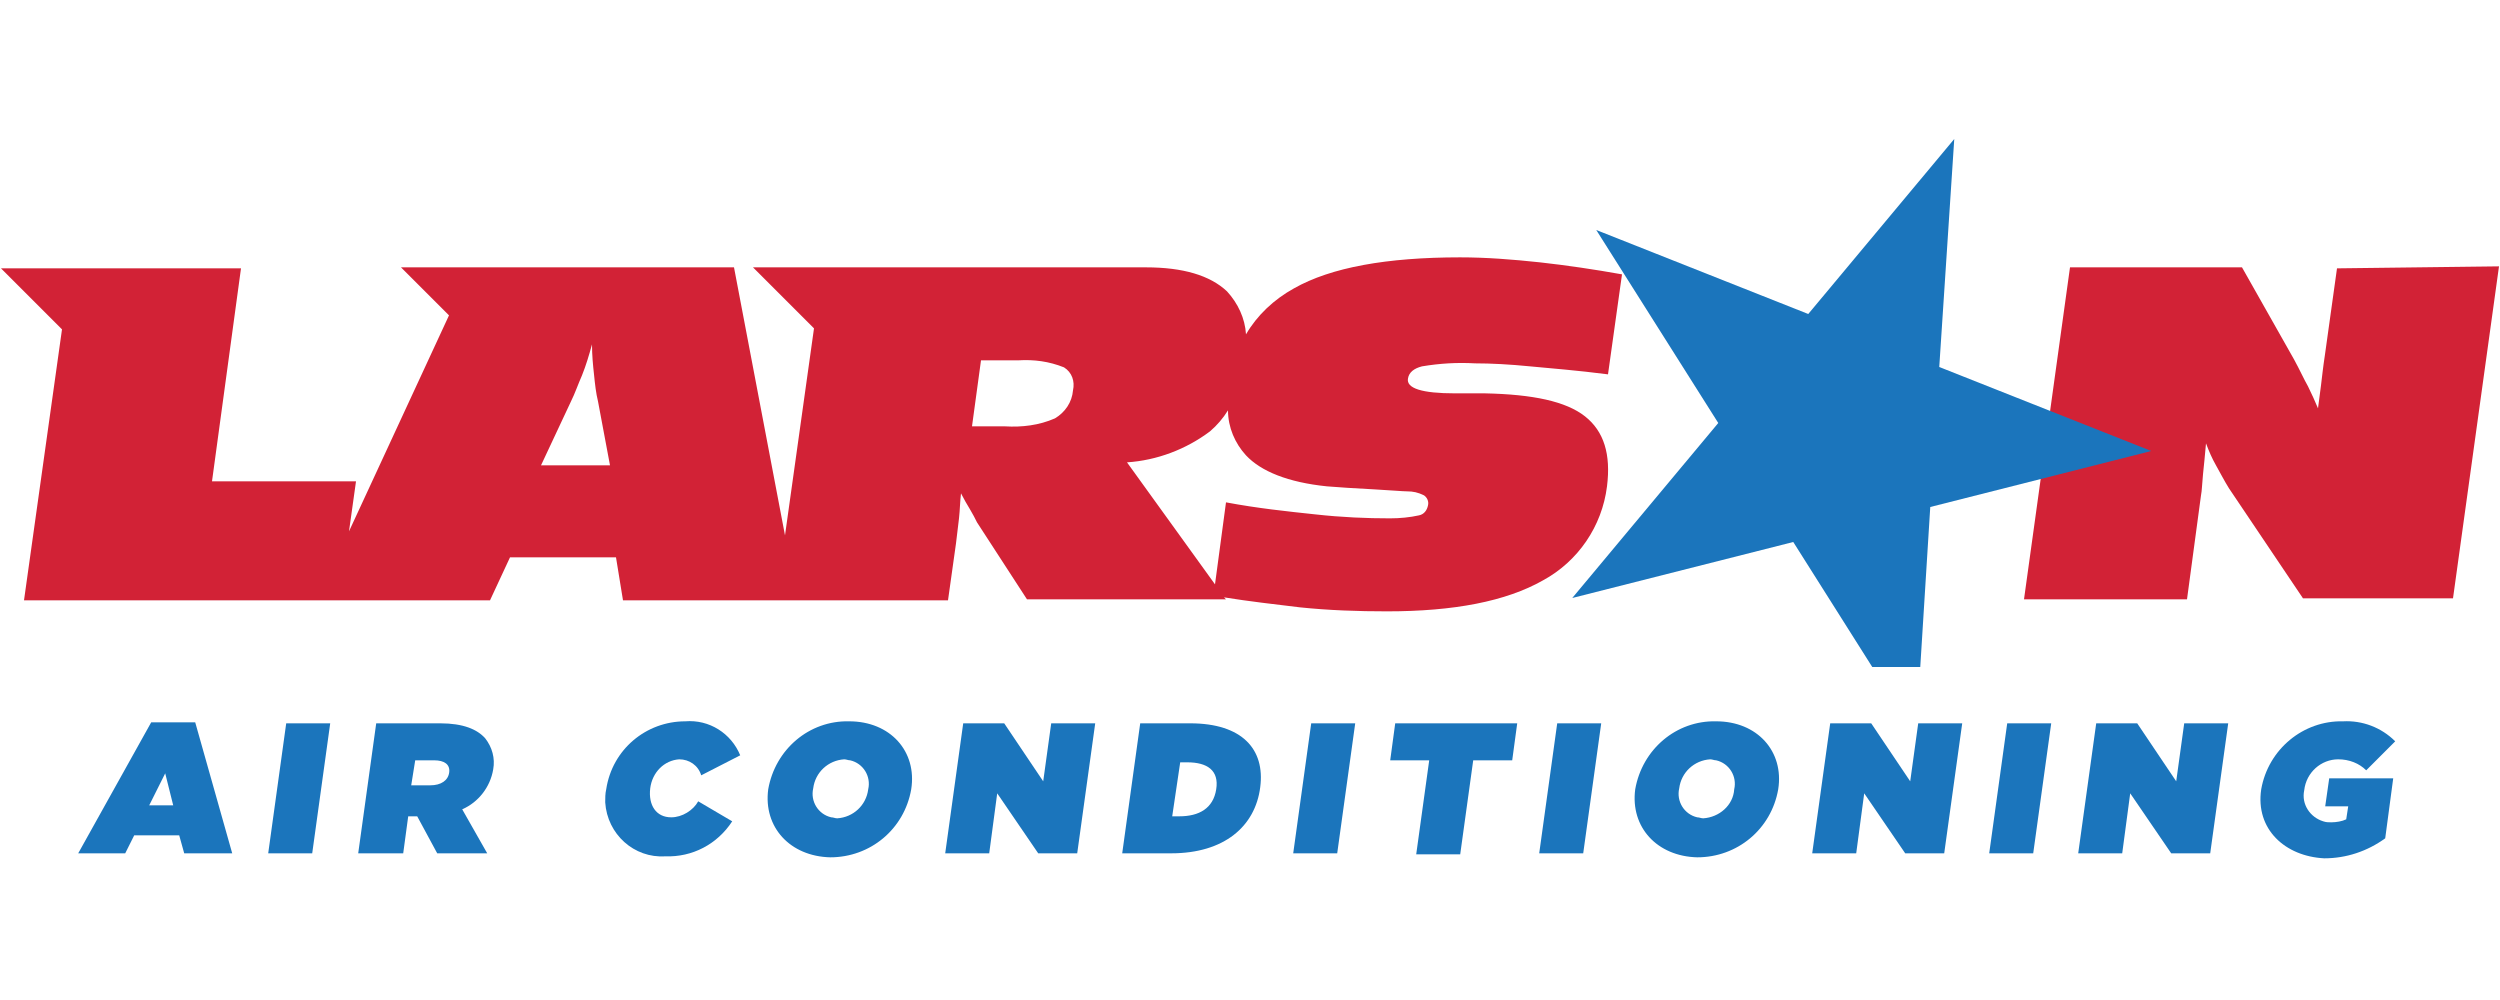 <?xml version="1.0" encoding="utf-8"?>
<!-- Generator: Adobe Illustrator 25.0.0, SVG Export Plug-In . SVG Version: 6.00 Build 0)  -->
<svg version="1.1" id="Layer_1" xmlns="http://www.w3.org/2000/svg" xmlns:xlink="http://www.w3.org/1999/xlink" x="0px" y="0px"
	 viewBox="0 0 250 100" style="enable-background:new 0 0 250 100;" xml:space="preserve">
<style type="text/css">
	.st0{fill:#D22236;}
	.st1{fill:#1B75BC;}
</style>
<g id="larson-logo" transform="translate(-0.817 -0.54)">
	<g id="Group_1135" transform="translate(0.817 11.075)">
		<path id="Path_37893" class="st0" d="M146,15.2c-7.3,0-12.9,1-16.6,3.1c-2,1.1-3.7,2.7-4.8,4.6c-0.1-1.6-0.8-3.1-1.9-4.3
			c-1.7-1.6-4.4-2.4-8.1-2.4H82.3l0,0h-7l6.1,6.1l-2.9,20.7l-5.1-26.8H47.1l0,0h-7l4.8,4.8l-10,21.6l0.7-5H21.2l2.9-21.3H7l0,0H0.1
			l6.1,6.1L2.4,49.5H49l2-4.3h10.6l0.7,4.3h32.5l0.8-5.7c0.1-0.8,0.2-1.6,0.3-2.5s0.1-1.7,0.2-2.5c0.3,0.6,0.6,1.1,0.9,1.6
			c0.3,0.5,0.5,0.9,0.7,1.3l5,7.7h19.9l-0.2-0.2c2.5,0.4,5.1,0.7,7.6,1c2.9,0.3,5.8,0.4,8.7,0.4c6.7,0,11.9-1,15.6-3.1
			c3.5-1.9,5.9-5.4,6.4-9.4c0.4-3.2-0.3-5.5-2.2-7c-1.9-1.5-5.2-2.2-10-2.3c-0.8,0-1.8,0-3,0c-3.3,0-4.9-0.5-4.7-1.5
			c0.1-0.6,0.6-1,1.4-1.2c1.8-0.3,3.5-0.4,5.3-0.3c1.6,0,3.5,0.1,5.5,0.3c2.1,0.2,4.7,0.4,7.8,0.8l1.4-10c-2.8-0.5-5.5-0.9-8.2-1.2
			C151.2,15.4,148.6,15.2,146,15.2 M54.1,36l3-6.4c0.4-0.8,0.7-1.7,1.1-2.6c0.4-1,0.7-2,1-3.1c0,1.1,0.1,2.1,0.2,3
			c0.1,1,0.2,1.9,0.4,2.7l1.2,6.4H54.1z M107.3,28.5c-0.1,1.2-0.8,2.2-1.8,2.8c-1.6,0.7-3.3,0.9-5,0.8h-3.3l0.9-6.6h3.7
			c1.6-0.1,3.1,0.1,4.6,0.7C107.2,26.7,107.5,27.6,107.3,28.5 M140.7,38.6c0.6,0,1.1,0.1,1.7,0.4c0.3,0.2,0.5,0.6,0.4,1
			c-0.1,0.5-0.4,0.9-0.9,1c-0.9,0.2-1.9,0.3-2.9,0.3c-2.3,0-4.8-0.1-7.5-0.4c-2.8-0.3-5.7-0.6-8.9-1.2l-1.1,8.2l-8.8-12.2
			c3-0.2,5.9-1.3,8.3-3.1c0.7-0.6,1.3-1.3,1.8-2.1c0,1.7,0.7,3.3,1.8,4.5c1.5,1.6,4.2,2.7,8.1,3.1c1.2,0.1,2.8,0.2,4.7,0.3
			C139.2,38.5,140.3,38.6,140.7,38.6"/>
		<path id="Path_37894" class="st0" d="M233.7,16.3l-1.2,8.6c-0.2,1.3-0.3,2.3-0.4,3.1c-0.1,0.8-0.2,1.5-0.3,2.3
			c-0.3-0.7-0.6-1.4-1-2.2c-0.4-0.7-0.8-1.6-1.4-2.7l-5.2-9.2h-17.2l-4.6,33.2h16.3l1.4-10.4c0.1-0.5,0.1-1.1,0.2-2.1
			c0.1-0.9,0.2-2,0.3-3.1c0.3,0.8,0.6,1.5,1,2.2c0.4,0.7,0.8,1.5,1.3,2.3l7.4,11h15l4.6-33.2L233.7,16.3L233.7,16.3z"/>
	</g>
	<g id="Group_1136" transform="translate(139.943 0.54)">
		<path id="Path_37895" class="st1" d="M53.9,50.7L76,45.1l-21.2-8.4l1.5-22.8L41.7,31.4L20.5,23l12.2,19.3L18.1,59.8l22.1-5.6
			l7.9,12.5h4.8L53.9,50.7z"/>
	</g>
	<g id="Group_1137" transform="translate(7.638 52.072)">
		<path id="Path_37896" class="st1" d="M8.3,20.7h4.4l3.7,13.1h-4.8l-0.5-1.8H6.6l-0.9,1.8H1L8.3,20.7z M10.5,29l-0.8-3.2L8.1,29
			H10.5z"/>
		<path id="Path_37897" class="st1" d="M21.8,20.8h4.4l-1.8,13H20L21.8,20.8z"/>
		<path id="Path_37898" class="st1" d="M30.8,20.8h6.4c2.3,0,3.7,0.6,4.5,1.5c0.7,0.9,1,2,0.8,3.1v0c-0.3,1.8-1.5,3.3-3.1,4l2.5,4.4
			h-5l-2-3.7h-0.9l-0.5,3.7H29L30.8,20.8z M36.2,27c1.1,0,1.8-0.5,1.9-1.3v0c0.1-0.8-0.5-1.2-1.5-1.2h-1.9L34.3,27H36.2z"/>
		<path id="Path_37899" class="st1" d="M53.8,27.4L53.8,27.4c0.6-4,4-6.8,7.9-6.8c2.4-0.2,4.6,1.2,5.5,3.4L63.3,26
			c-0.3-1-1.2-1.6-2.2-1.6c-1.5,0.1-2.7,1.3-2.9,2.9v0c-0.2,1.7,0.6,2.9,2.1,2.9c1.1,0,2.2-0.7,2.7-1.6l3.4,2
			c-1.5,2.3-4,3.6-6.7,3.5c-3.1,0.2-5.8-2.2-6-5.4C53.7,28.3,53.7,27.8,53.8,27.4z"/>
		<path id="Path_37900" class="st1" d="M70,27.4L70,27.4c0.7-4,4.1-6.9,8.1-6.8c4.1,0,6.8,3,6.2,6.8v0c-0.7,4-4.1,6.8-8.1,6.8
			C72.2,34.1,69.5,31.2,70,27.4z M80,27.4L80,27.4c0.3-1.3-0.5-2.6-1.8-2.9c-0.2,0-0.4-0.1-0.6-0.1c-1.6,0.1-2.9,1.3-3.1,2.9v0
			c-0.3,1.3,0.5,2.6,1.8,2.9c0.2,0,0.4,0.1,0.6,0.1C78.5,30.2,79.8,29,80,27.4L80,27.4z"/>
		<path id="Path_37901" class="st1" d="M89.5,20.8h4.1l3.9,5.8l0.8-5.8h4.4l-1.8,13H97l-4.1-6l-0.8,6h-4.4L89.5,20.8z"/>
		<path id="Path_37902" class="st1" d="M107.2,20.8h5c5.2,0,7.5,2.6,7,6.4v0c-0.5,3.9-3.6,6.6-8.9,6.6h-4.9L107.2,20.8z M111.1,30.1
			c2,0,3.4-0.8,3.7-2.7v0c0.3-1.9-0.9-2.7-2.9-2.7h-0.7l-0.8,5.4L111.1,30.1z"/>
		<path id="Path_37903" class="st1" d="M124.3,20.8h4.4l-1.8,13h-4.4L124.3,20.8z"/>
		<path id="Path_37904" class="st1" d="M136.1,24.5h-3.9l0.5-3.7h12.2l-0.5,3.7h-3.9l-1.3,9.4h-4.4L136.1,24.5z"/>
		<path id="Path_37905" class="st1" d="M148.9,20.8h4.4l-1.8,13h-4.4L148.9,20.8z"/>
		<path id="Path_37906" class="st1" d="M156.7,27.4L156.7,27.4c0.7-4,4.1-6.9,8.1-6.8c4.1,0,6.8,3,6.2,6.8v0c-0.7,4-4.1,6.8-8.1,6.8
			C158.9,34.1,156.2,31.2,156.7,27.4z M166.6,27.4L166.6,27.4c0.3-1.3-0.5-2.6-1.8-2.9c-0.2,0-0.4-0.1-0.6-0.1
			c-1.6,0.1-2.9,1.3-3.1,2.9v0c-0.3,1.3,0.5,2.6,1.8,2.9c0.2,0,0.4,0.1,0.6,0.1C165.1,30.2,166.5,29,166.6,27.4L166.6,27.4z"/>
		<path id="Path_37907" class="st1" d="M176.2,20.8h4.1l3.9,5.8l0.8-5.8h4.4l-1.8,13h-3.9l-4.1-6l-0.8,6h-4.4L176.2,20.8z"/>
		<path id="Path_37908" class="st1" d="M193.9,20.8h4.4l-1.8,13h-4.4L193.9,20.8z"/>
		<path id="Path_37909" class="st1" d="M202.8,20.8h4.1l3.9,5.8l0.8-5.8h4.4l-1.8,13h-3.9l-4.1-6l-0.8,6H201L202.8,20.8z"/>
		<path id="Path_37910" class="st1" d="M219.3,27.4L219.3,27.4c0.7-4,4.2-6.9,8.2-6.8c1.9-0.1,3.8,0.6,5.2,2l-2.9,2.9
			c-0.7-0.7-1.7-1.1-2.8-1.1c-1.7,0-3.2,1.3-3.4,3.1v0c-0.3,1.4,0.6,2.7,1.9,3.1c0.3,0.1,0.5,0.1,0.8,0.1c0.5,0,1.1-0.1,1.5-0.3
			l0.2-1.3h-2.3l0.4-2.8h6.4l-0.8,6c-1.8,1.3-3.9,2-6.1,2C221.7,34.1,218.7,31.4,219.3,27.4z"/>
	</g>
</g>
</svg>

